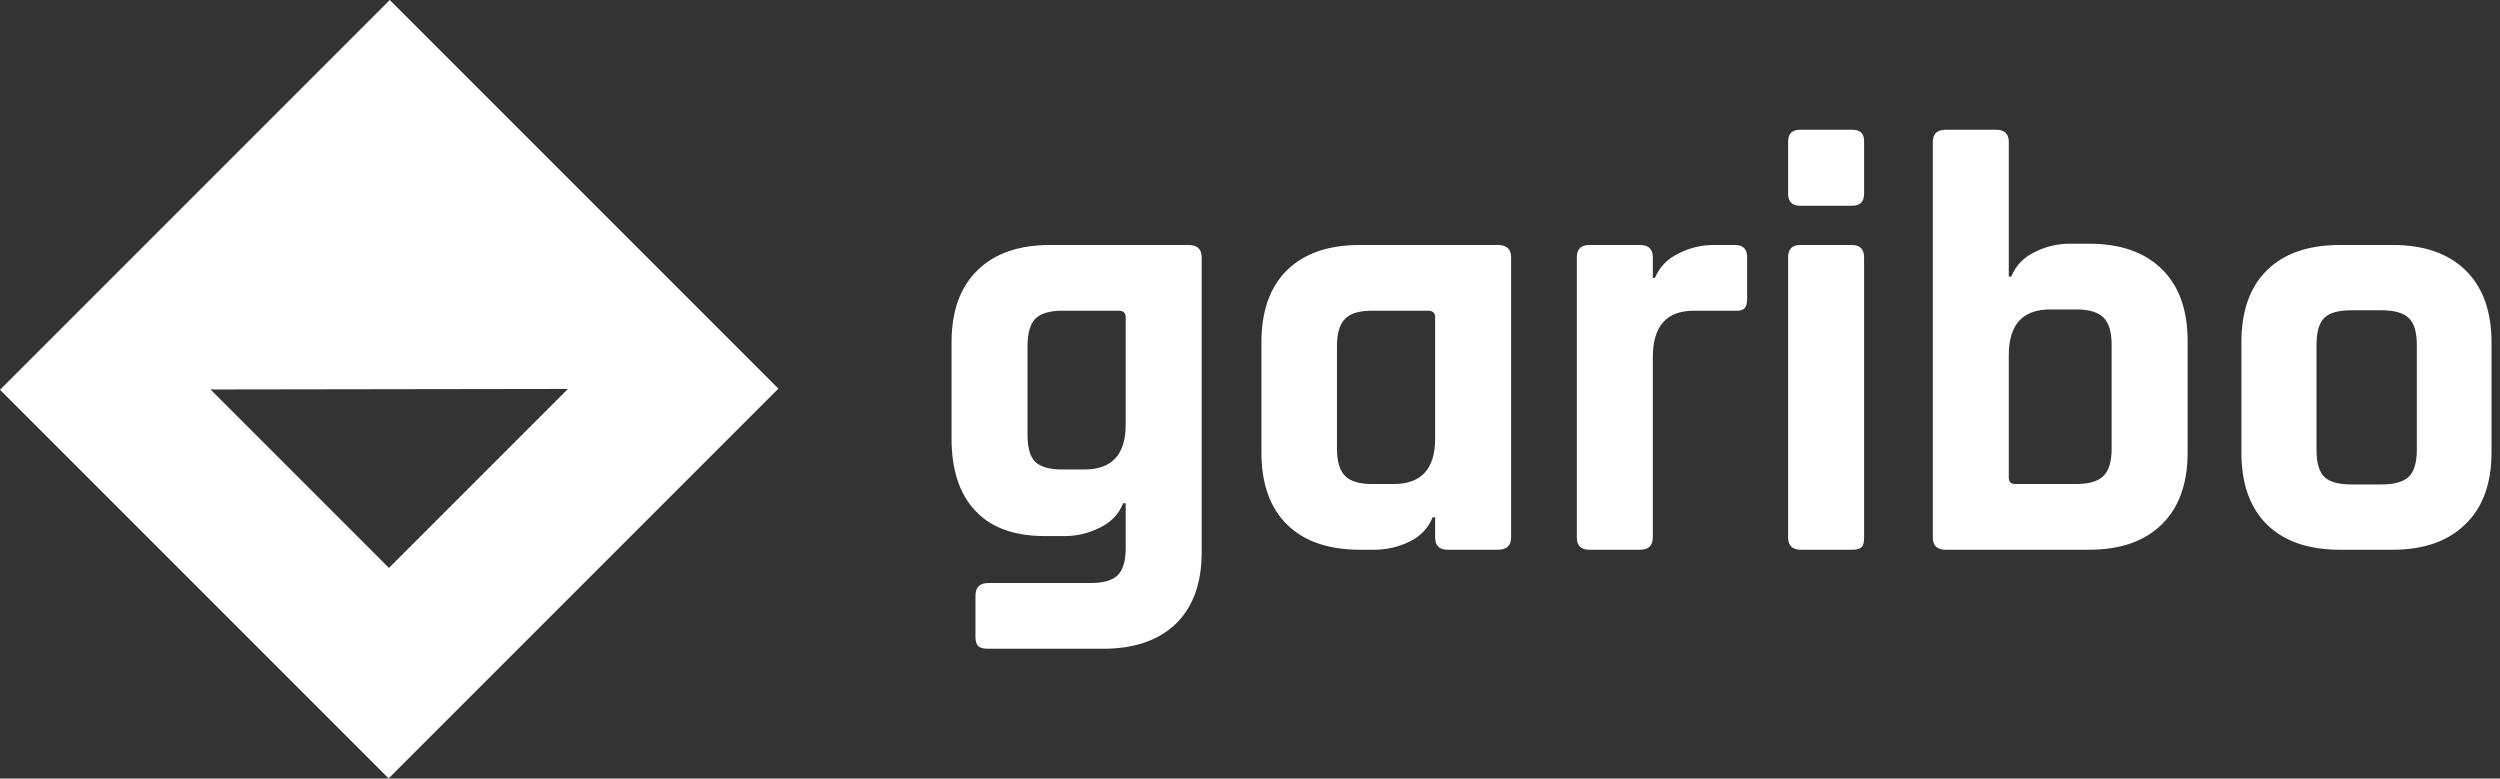 <?xml version="1.0" encoding="UTF-8"?> <svg xmlns="http://www.w3.org/2000/svg" data-v-423bf9ae="" viewBox="0 0 289 90" class="iconLeft"><rect x="0" y="0" width="289" height="90" fill="#333333" stroke="none"/><g data-v-423bf9ae="" id="d4387b86-4b3f-4a32-867f-69d7b035e29c" fill="white" transform="matrix(4.934,0,0,4.934,106.842,-0.691)"><path d="M3.29 12.70L3.29 12.70L2.83 12.70Q1.75 12.70 1.20 12.11Q0.64 11.52 0.64 10.42L0.64 10.42L0.64 8.16Q0.64 7.06 1.25 6.47Q1.85 5.88 2.95 5.88L2.95 5.88L6.19 5.88Q6.50 5.88 6.50 6.17L6.50 6.17L6.50 13.08Q6.50 14.17 5.89 14.76Q5.28 15.34 4.19 15.34L4.19 15.34L1.50 15.34Q1.33 15.34 1.27 15.28Q1.20 15.22 1.20 15.06L1.20 15.06L1.20 14.10Q1.20 13.80 1.50 13.80L1.50 13.80L3.89 13.80Q4.34 13.80 4.53 13.62Q4.72 13.43 4.72 12.99L4.72 12.99L4.72 11.93L4.66 11.93Q4.51 12.31 4.12 12.50Q3.72 12.70 3.29 12.70ZM4.72 10.09L4.72 10.09L4.72 7.57Q4.72 7.42 4.55 7.42L4.55 7.42L3.23 7.42Q2.79 7.42 2.60 7.61Q2.42 7.80 2.42 8.25L2.42 8.25L2.42 10.33Q2.42 10.78 2.60 10.96Q2.79 11.14 3.23 11.14L3.23 11.14L3.75 11.14Q4.72 11.14 4.72 10.09ZM10.54 13.02L10.54 13.02L10.21 13.02Q9.10 13.02 8.50 12.43Q7.90 11.84 7.90 10.74L7.90 10.74L7.90 8.16Q7.90 7.06 8.50 6.47Q9.10 5.88 10.21 5.88L10.21 5.88L13.44 5.88Q13.75 5.88 13.75 6.17L13.75 6.17L13.75 12.73Q13.75 13.02 13.44 13.02L13.44 13.02L12.26 13.02Q11.97 13.02 11.97 12.73L11.97 12.73L11.97 12.26L11.91 12.26Q11.76 12.64 11.37 12.83Q10.98 13.02 10.54 13.02ZM11.97 10.42L11.97 10.42L11.97 7.57Q11.97 7.42 11.80 7.42L11.80 7.42L10.49 7.42Q10.04 7.42 9.86 7.61Q9.67 7.80 9.67 8.25L9.67 8.25L9.67 10.65Q9.67 11.10 9.86 11.29Q10.04 11.48 10.49 11.48L10.49 11.48L11.00 11.48Q11.97 11.48 11.97 10.42ZM16.77 13.02L16.77 13.02L15.58 13.02Q15.29 13.02 15.29 12.73L15.29 12.73L15.29 6.17Q15.29 5.88 15.58 5.88L15.58 5.88L16.77 5.88Q17.07 5.88 17.07 6.17L17.07 6.17L17.07 6.65L17.12 6.65Q17.28 6.27 17.67 6.08Q18.06 5.88 18.49 5.88L18.49 5.88L19.00 5.88Q19.28 5.88 19.28 6.17L19.28 6.17L19.28 7.14Q19.28 7.31 19.21 7.37Q19.15 7.43 19.00 7.42L19.00 7.42L18.03 7.42Q17.07 7.42 17.07 8.51L17.07 8.51L17.07 12.73Q17.07 13.02 16.77 13.02ZM20.24 4.68L20.24 4.68L20.24 3.46Q20.24 3.18 20.52 3.18L20.52 3.18L21.74 3.18Q22.02 3.18 22.02 3.44L22.02 3.44L22.02 4.68Q22.02 4.96 21.74 4.96L21.74 4.96L20.52 4.96Q20.24 4.96 20.24 4.68ZM20.24 12.73L20.24 12.73L20.24 6.17Q20.24 5.88 20.52 5.88L20.52 5.88L21.73 5.88Q22.02 5.88 22.02 6.17L22.02 6.17L22.02 12.73Q22.02 12.91 21.96 12.96Q21.90 13.02 21.74 13.02L21.74 13.02L20.54 13.02Q20.24 13.02 20.24 12.73ZM25.56 11.48L25.56 11.48L26.99 11.48Q27.44 11.48 27.63 11.29Q27.82 11.10 27.82 10.65L27.82 10.65L27.82 8.22Q27.82 7.77 27.63 7.58Q27.44 7.39 26.99 7.39L26.99 7.39L26.38 7.39Q25.41 7.39 25.41 8.46L25.41 8.46L25.41 11.33Q25.41 11.48 25.56 11.48ZM23.63 12.73L23.63 12.73L23.63 3.47Q23.63 3.18 23.93 3.18L23.93 3.18L25.12 3.18Q25.41 3.18 25.41 3.47L25.41 3.47L25.41 6.62L25.47 6.62Q25.62 6.24 26.01 6.05Q26.40 5.85 26.84 5.85L26.84 5.85L27.29 5.85Q28.39 5.85 28.99 6.44Q29.60 7.03 29.60 8.13L29.60 8.13L29.60 10.74Q29.60 11.84 28.99 12.43Q28.39 13.02 27.29 13.02L27.29 13.02L23.93 13.02Q23.63 13.02 23.63 12.73ZM34.41 13.02L34.41 13.02L33.17 13.02Q32.06 13.02 31.46 12.43Q30.86 11.84 30.86 10.74L30.86 10.74L30.86 8.16Q30.86 7.06 31.46 6.47Q32.06 5.88 33.17 5.88L33.17 5.88L34.41 5.88Q35.50 5.88 36.11 6.47Q36.72 7.07 36.72 8.16L36.72 8.16L36.72 10.74Q36.72 11.83 36.11 12.42Q35.50 13.02 34.41 13.02ZM33.43 11.49L33.43 11.49L34.15 11.49Q34.59 11.49 34.78 11.31Q34.97 11.13 34.97 10.68L34.97 10.68L34.97 8.22Q34.97 7.77 34.78 7.59Q34.59 7.41 34.15 7.41L34.15 7.41L33.43 7.41Q32.98 7.41 32.80 7.59Q32.62 7.77 32.62 8.22L32.62 8.22L32.62 10.68Q32.62 11.13 32.80 11.31Q32.98 11.49 33.43 11.49Z"></path></g><g data-v-423bf9ae="" id="e95a06b7-f6e9-48b2-aef4-358128601be0" transform="matrix(2.812,0,0,2.812,0,0)" stroke="none" fill="white"><path d="M0 16.024L15.976 32 32 15.976 16.024 0 0 16.024zm15.989 7.323l-7.336-7.336 14.694-.022-7.358 7.358z"></path></g></svg> 
